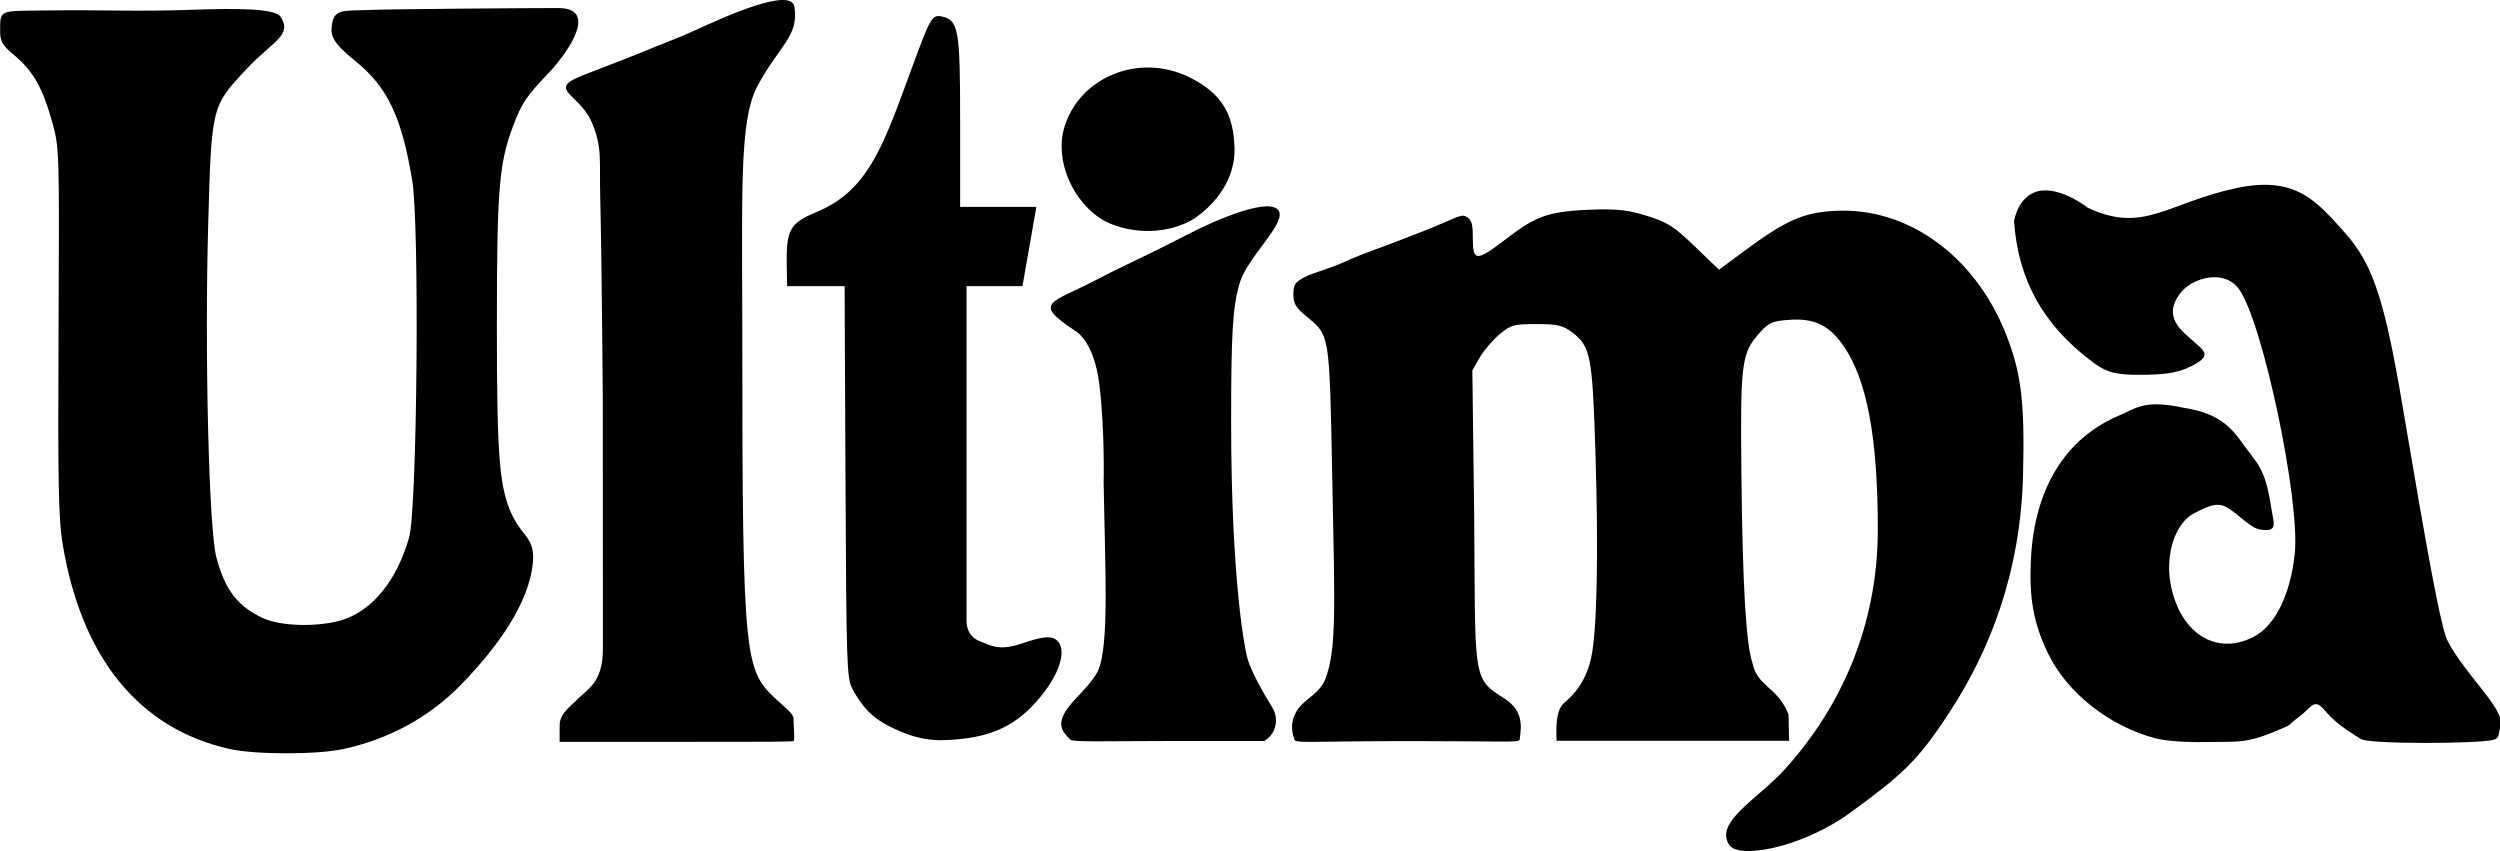 <?xml version="1.0" encoding="UTF-8" standalone="no"?>
<!-- Created with Inkscape (http://www.inkscape.org/) -->
<svg
   xmlns:dc="http://purl.org/dc/elements/1.1/"
   xmlns:cc="http://web.resource.org/cc/"
   xmlns:rdf="http://www.w3.org/1999/02/22-rdf-syntax-ns#"
   xmlns:svg="http://www.w3.org/2000/svg"
   xmlns="http://www.w3.org/2000/svg"
   xmlns:sodipodi="http://sodipodi.sourceforge.net/DTD/sodipodi-0.dtd"
   xmlns:inkscape="http://www.inkscape.org/namespaces/inkscape"
   width="694.757"
   height="236.49"
   id="svg2"
   sodipodi:version="0.32"
   inkscape:version="0.44"
   sodipodi:docbase="C:\Documents and Settings\Midkiff Aries\Desktop"
   sodipodi:docname="Ultima.svg"
   version="1.0">
  <defs
     id="defs4">
    <linearGradient
       id="linearGradient3688">
      <stop
         style="stop-color:#bc8e0b;stop-opacity:1;"
         offset="0"
         id="stop3690" />
      <stop
         style="stop-color:#f8d778;stop-opacity:1;"
         offset="1"
         id="stop3692" />
    </linearGradient>
  </defs>
  <sodipodi:namedview
     id="base"
     pagecolor="#ffffff"
     bordercolor="#666666"
     borderopacity="1.0"
     gridtolerance="10000"
     guidetolerance="10"
     objecttolerance="10"
     inkscape:pageopacity="0.0"
     inkscape:pageshadow="2"
     inkscape:zoom="0.640625"
     inkscape:cx="538.89964"
     inkscape:cy="228.71237"
     inkscape:document-units="px"
     inkscape:current-layer="layer1"
     inkscape:window-width="985"
     inkscape:window-height="736"
     inkscape:window-x="241"
     inkscape:window-y="173"
     showguides="true"
     inkscape:guide-bbox="true" />
  <g
     inkscape:label="Layer 1"
     inkscape:groupmode="layer"
     id="layer1"
     transform="translate(-25.373,-12.463)">
    <g
       id="g1885">
      <g
         transform="matrix(1.303,0,0,1.343,-97.582,-29.237)"
         style="fill:black;fill-opacity:1;stroke:none;stroke-width:2.5;stroke-miterlimit:4;stroke-dasharray:none;stroke-opacity:1"
         id="g1912">
        <path
           style="fill:black;fill-opacity:1;stroke:none;stroke-width:2.5;stroke-miterlimit:4;stroke-dasharray:none;stroke-opacity:1"
           d="M 463.033,205.669 C 460.203,201.032 469.349,196.3 474.975,190.292 C 487.057,177.388 494.816,160.458 494.858,140.824 C 494.899,121.711 492.537,109.484 487.455,102.497 C 484.403,98.3 481.236,96.851 475.951,97.233 C 472.283,97.498 471.601,97.794 469.591,99.987 C 465.799,104.125 465.535,106.094 465.762,128.523 C 466.003,152.275 466.757,164.275 468.106,168.159 C 469.156,173.215 473.353,173.008 475.82,178.854 L 475.938,184.345 L 450.247,184.345 L 426.345,184.345 C 426.293,181.995 426.043,178.214 427.933,176.521 C 430.203,174.736 432.682,171.88 433.749,167.058 C 434.966,161.556 435.312,145.764 434.638,124.764 C 433.983,104.381 433.621,102.636 429.415,99.636 C 427.652,98.378 426.364,98.112 422.046,98.112 C 417.217,98.112 416.61,98.276 414.187,100.227 C 412.742,101.391 410.846,103.543 409.973,105.011 L 408.384,107.68 L 408.784,138.404 C 409.038,171.043 408.318,171.391 414.94,175.404 C 419.076,177.91 418.961,180.795 418.481,184.08 C 418.38,184.772 415.348,184.403 395.041,184.403 C 372.7,184.403 370.258,185.018 370.392,183.861 C 370.392,183.861 369.099,181.213 370.833,178.328 C 372.516,175.527 375.597,174.96 377.066,171.501 C 379.401,165.259 379.082,157.903 378.501,129.548 C 377.893,99.852 378.009,100.552 373.02,96.542 C 370.719,94.693 370.215,93.868 370.215,91.943 C 370.215,89.917 370.564,89.423 372.778,88.313 C 374.188,87.607 377.988,86.601 380.645,85.439 C 386.054,83.074 386.674,83.19 398.007,78.859 C 404.689,76.306 405.864,75.23 407.062,75.872 C 408.238,76.501 408.485,77.283 408.485,80.368 C 408.485,85.154 409.244,85.19 415.318,80.687 C 421.552,76.065 423.951,74.864 433.043,74.458 C 439.514,74.169 441.899,74.588 445.944,75.816 C 450.029,77.057 451.449,77.952 455.851,82.063 L 460.989,86.861 L 466.344,83.016 C 475.259,76.615 478.961,75.026 485.776,74.678 C 501.225,73.889 515.609,83.98 522.217,100.243 C 525.478,108.267 526.233,114.377 525.831,129.485 C 525.297,149.555 518.751,165.51 510.485,177.941 C 503.395,188.602 499.984,191.421 489.019,199.193 C 478.662,206.534 464.668,209.06 463.033,205.669 z M 143.254,186.02 C 123.988,181.791 111.735,167.159 107.718,143.584 C 106.835,138.401 106.692,131.167 106.848,99.505 C 107.034,61.699 107.031,61.616 105.456,56.159 C 103.461,49.246 101.433,45.777 97.504,42.558 C 94.8,40.343 94.392,39.666 94.392,37.404 C 94.392,32.883 94.191,33.344 104.804,33.208 C 116.611,33.057 123.315,33.483 135.228,33.076 C 145.096,32.738 153.013,32.794 154.179,34.495 C 156.818,38.347 152.581,39.528 147.001,45.283 C 139.448,53.073 139.473,52.973 138.763,77.588 C 137.995,104.202 138.91,140.469 140.497,146.327 C 142.326,153.08 145.014,156.497 150.43,158.952 C 154.211,160.666 162.228,160.858 167.291,159.354 C 173.785,157.425 179.038,151.147 181.628,142.215 C 183.344,136.298 183.863,77.486 182.28,68.355 C 180.053,55.515 177.166,49.129 170.083,43.629 C 165.289,39.905 164.854,38.409 165.123,36.318 C 165.572,32.836 167.655,33.33 172.227,33.136 C 177.82,32.899 208.561,32.714 213.418,32.714 C 221.931,32.714 215.82,41.461 211.636,45.884 C 206.555,51.035 205.634,52.364 203.73,57.301 C 200.794,64.916 200.343,70.346 200.335,98.187 C 200.327,126.225 200.871,132.409 203.846,138.137 C 205.827,141.949 208.434,142.529 208.035,147.249 C 207.293,156.027 200.147,165.272 192.771,172.648 C 186.025,179.394 177.466,183.954 167.642,186.036 C 161.983,187.236 148.752,187.227 143.254,186.02 z M 554.166,183.85 C 544.222,181.341 535.137,174.356 531.083,166.102 C 528.026,159.877 527.08,154.668 527.527,146.526 C 528.326,131.991 534.957,121.641 546.462,116.972 C 549.748,115.639 551.659,113.625 560.13,115.44 C 568.363,116.662 570.659,120.107 573.189,123.504 C 575.708,126.886 577.466,127.972 578.674,135.563 C 579.299,139.491 580.352,141.161 576.498,140.644 C 574.259,140.343 572.132,137.624 569.071,135.902 C 566.81,134.83 564.534,136.204 562.448,137.198 C 558.287,139.182 556.042,145.812 557.369,152.201 C 559.429,162.126 566.964,166.732 574.875,162.903 C 579.506,160.661 582.795,154.328 583.776,145.766 C 585.035,134.768 576.915,97.512 571.875,90.849 C 568.61,86.534 561.533,88.596 559.125,92.034 C 557.623,94.179 556.705,96.738 560.209,99.955 C 564.335,103.743 566.794,104.296 561.693,106.838 C 558.651,108.353 555.548,108.608 550.221,108.608 C 544.901,108.608 543.173,107.796 540.461,105.811 C 529.914,98.089 524.79,88.782 523.915,76.803 C 523.915,76.803 524.844,70.739 530.183,70.457 C 534.678,70.219 539.639,74.03 539.639,74.03 C 551.533,79.508 556.668,72.995 571.318,69.974 C 583.927,67.374 588.347,72.553 594.445,79.169 C 600.447,85.68 602.945,92.985 606.845,115.432 C 612.249,146.527 614.626,158.837 616.028,162.825 C 616.937,165.41 621.077,170.479 623.712,173.69 C 627.36,178.134 628.131,180.003 627.602,181.59 C 627.215,182.751 627.526,183.763 626.233,184.119 C 623.063,184.991 599.626,185.052 597.925,183.992 C 596.487,183.097 592.741,181.038 590.361,178.225 C 587.851,175.259 587.48,177.383 584.746,179.347 C 581.921,181.377 583.758,180.747 579.375,182.49 C 573.107,184.981 571.243,184.461 564.914,184.597 C 560.7,184.688 556.264,184.379 554.166,183.85 z M 284.083,181.361 C 280.479,179.632 278.237,177.387 276.136,173.534 C 274.966,171.389 274.869,168.519 274.691,130.744 L 274.499,90.253 L 268.369,90.253 L 262.24,90.253 L 262.161,86.324 C 262.006,78.598 262.752,77.252 268.464,74.947 C 277.84,71.162 281.574,64.187 286.511,51.255 C 292.692,35.062 292.774,33.926 295.266,34.466 C 298.834,35.239 299.143,37.255 299.143,56.391 L 299.143,73.852 L 306.318,73.852 L 315.4,73.852 L 313.918,82.052 L 312.435,90.253 L 307.002,90.253 L 300.509,90.253 L 300.509,126.402 L 300.509,159.263 C 300.509,159.263 300.197,162.474 303.137,163.645 C 305.88,164.737 307.505,165.776 312.345,164.196 C 315.977,163.01 318.55,162.318 319.884,163.651 C 322.262,166.03 319.685,172.003 314.407,177.275 C 309.107,182.567 303.198,183.901 295.906,184.199 C 290.822,184.407 287.045,182.782 284.083,181.361 z M 213.719,181.264 C 213.719,179.595 214.38,178.547 216.753,176.458 C 219.652,173.544 222.945,172.516 222.945,165.26 C 222.945,150.97 222.926,113.902 222.926,113.902 C 222.926,113.902 222.731,85.931 222.377,71.807 C 222.185,64.152 222.861,61.539 220.575,56.352 C 218.226,51.02 212.153,49.779 216.717,47.479 C 218.502,46.579 226.167,43.893 230.373,42.207 C 235.779,40.039 238.899,38.975 242.704,37.287 C 248.3,34.805 263.084,28.17 263.797,32.464 C 264.813,38.577 260.444,40.581 255.903,48.872 C 251.926,56.134 252.684,70.901 252.684,103.307 C 252.684,168.111 253.325,169.735 259.856,175.704 C 261.919,177.589 263.606,178.726 263.606,179.759 C 263.606,181.417 263.909,183.472 263.669,184.368 C 263.617,184.561 258.501,184.561 237.413,184.561 L 213.719,184.561 L 213.719,181.264 z "
           id="path1882"
           sodipodi:nodetypes="csssssssccccsssssscccsssszsssssssssssscccsssssccssssssssssssssssssssssssssccssssssssssssssssssczcssssssssssssccscccccsssccccccccccsssssccsscssssssszsssccc" />
        <path
           style="fill:black;fill-opacity:1;stroke:none;stroke-width:2.5;stroke-miterlimit:4;stroke-dasharray:none;stroke-opacity:1"
           d="M 363.98,184.388 L 342.843,184.388 C 330.736,184.388 323.24,184.653 322.656,184.11 C 320.44,182.05 319.303,180.244 323.767,175.655 C 326.927,172.406 328.452,170.621 328.98,168.743 C 330.784,162.334 330.112,149.797 329.743,131.028 C 329.743,131.028 330.027,120.209 328.852,110.75 C 327.678,101.291 323.565,99.443 323.565,99.443 C 314.373,93.512 318.587,93.843 328.552,88.77 C 334.458,85.763 338.152,84.353 347.73,79.524 C 353.733,76.497 365.822,71.463 367.205,74.907 C 368.28,77.584 360.318,84.514 358.787,89.556 C 357.256,94.598 356.939,99.737 356.939,118.416 C 356.939,151.417 359.92,165.734 360.453,167.429 C 361.273,170.038 363.644,174.217 365.708,177.432 C 367.235,179.856 366.514,182.991 363.98,184.388 z "
           id="path1908"
           sodipodi:nodetypes="ccsssczcsssssszc" />
      </g>
      <path
         style="fill:black;fill-opacity:1;stroke:none;stroke-width:2.5;stroke-miterlimit:4;stroke-dasharray:none;stroke-opacity:1"
         d="M 332.405,73.914 C 323.528,68.933 318.394,57.071 321.141,47.886 C 325.347,33.827 341.947,27.112 355.778,33.875 C 364.12,37.954 367.854,43.336 368.361,52.013 C 369.221,60.606 364.603,68.101 357.373,73.131 C 350.232,77.641 339.946,77.728 332.405,73.914 z "
         id="path1883"
         sodipodi:nodetypes="cssssc" />
    </g>
  </g>
</svg>
